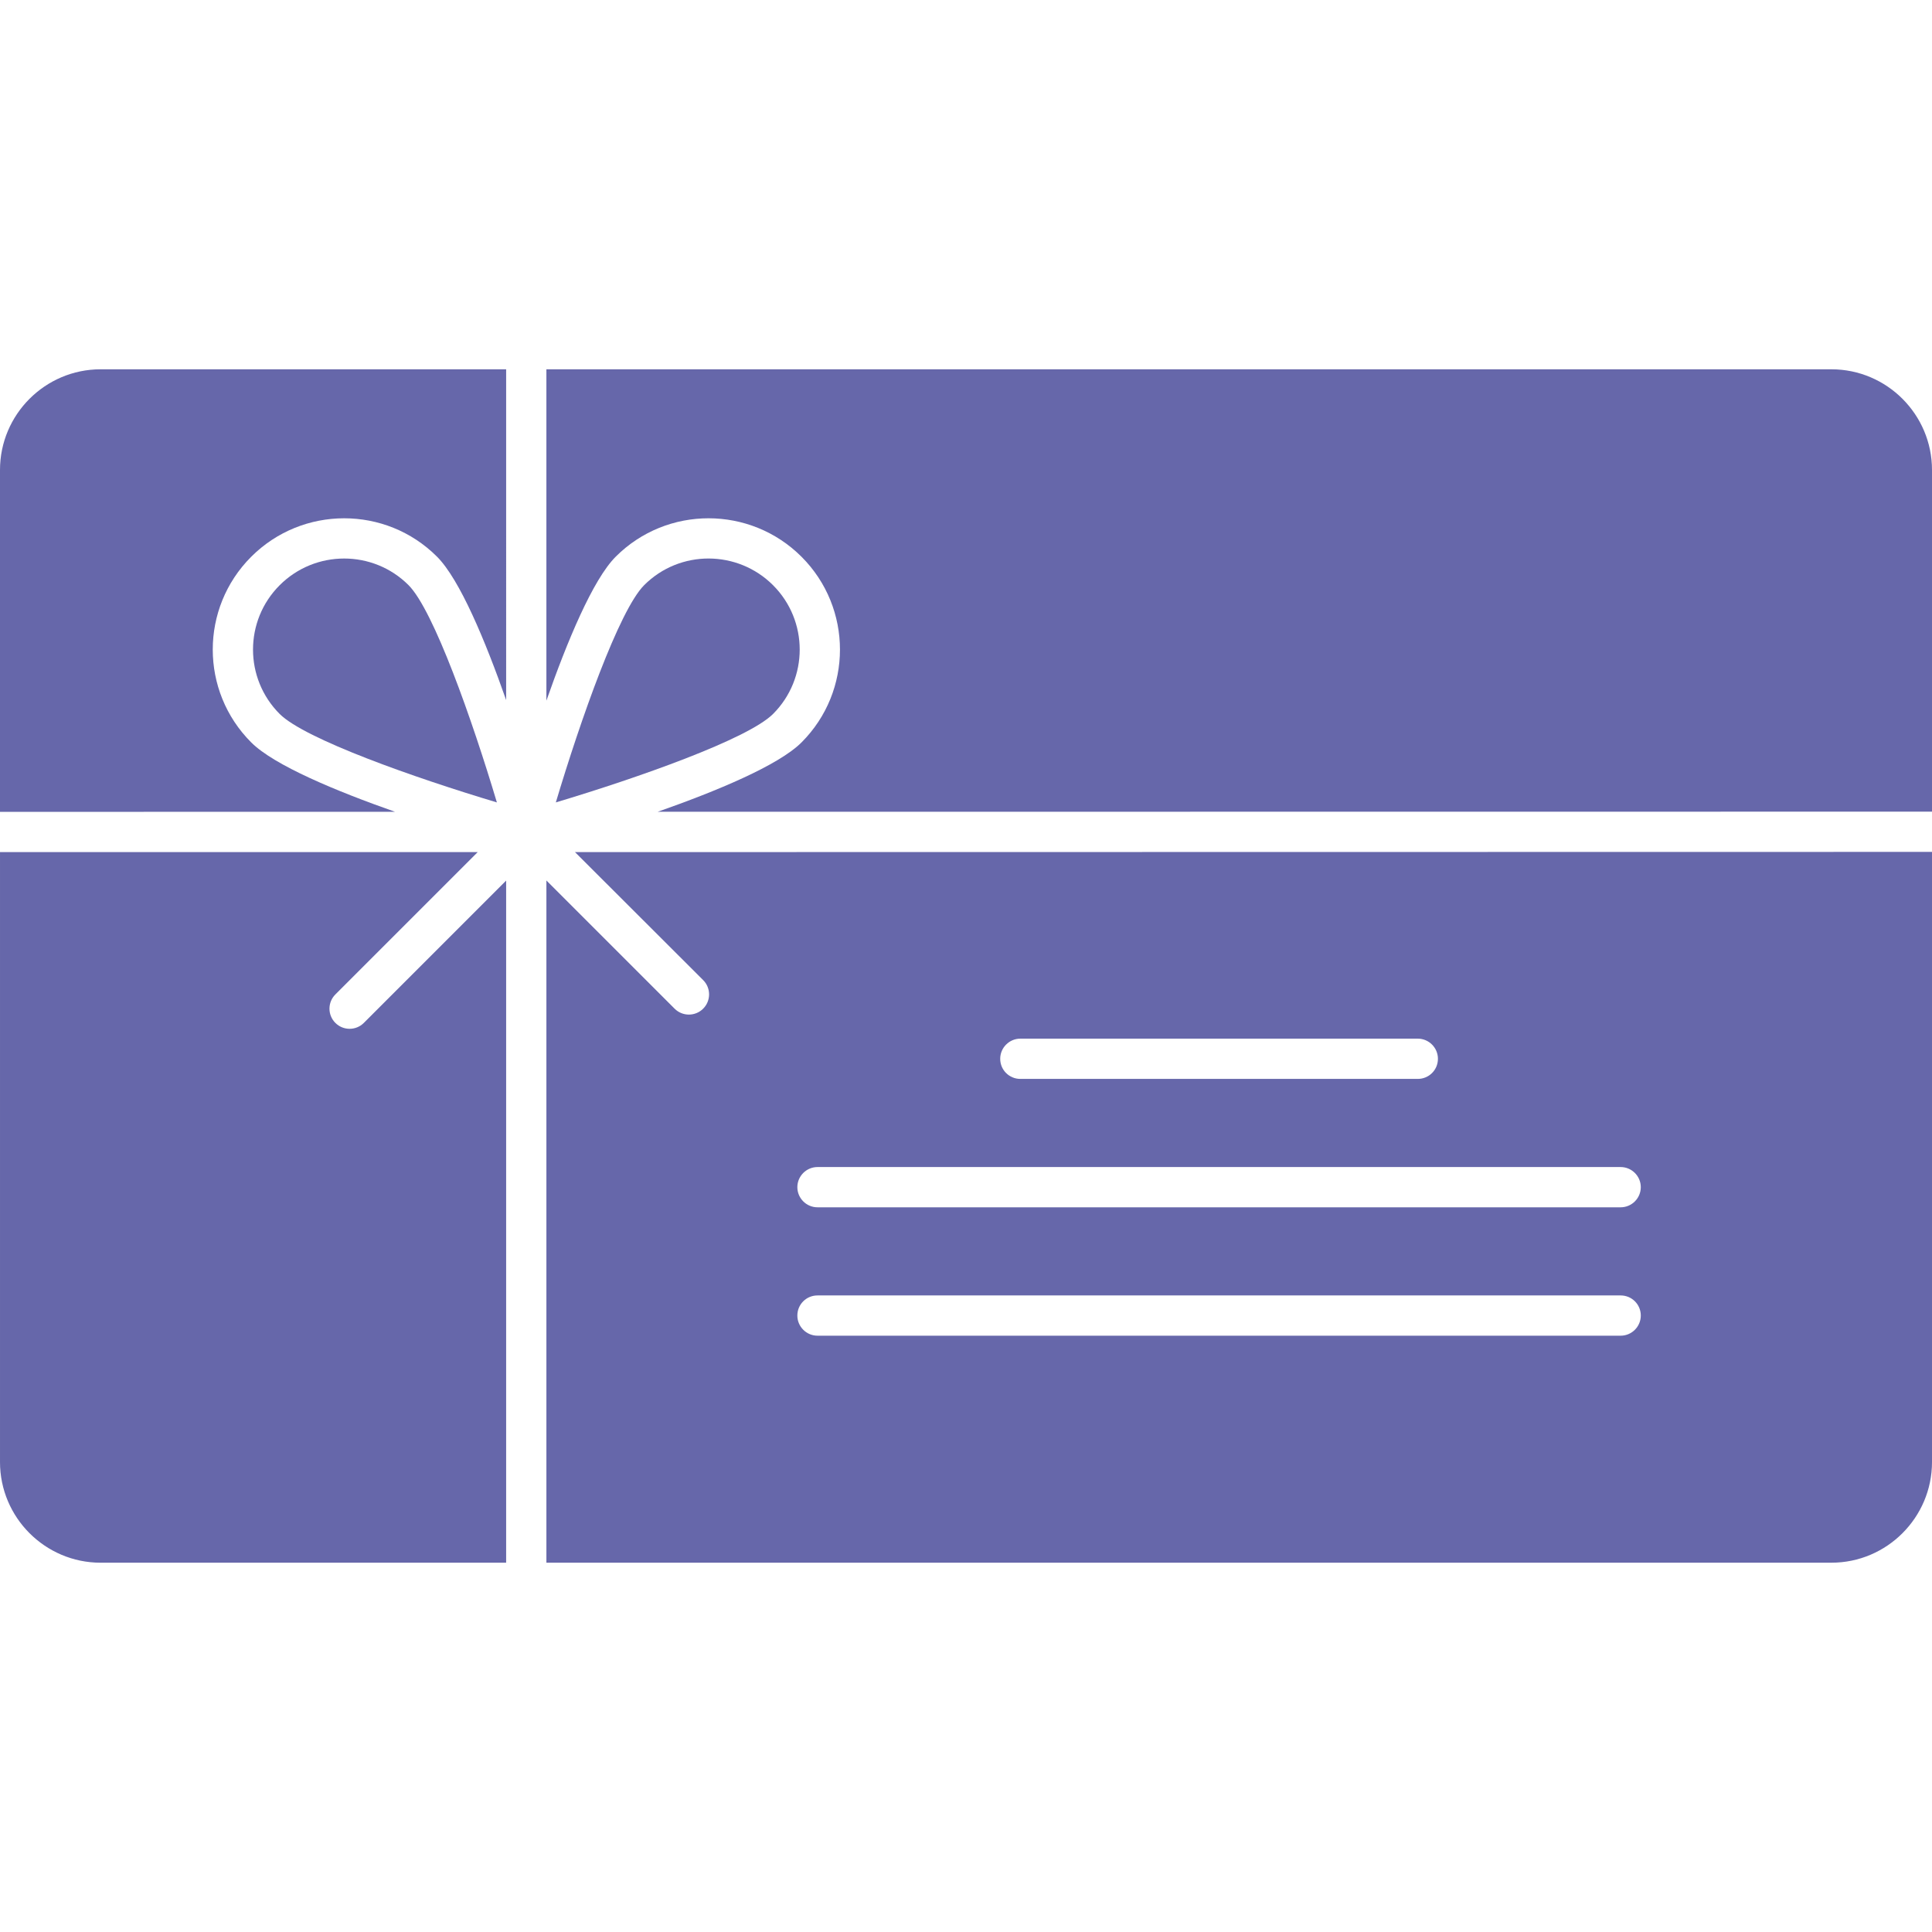 <svg xmlns="http://www.w3.org/2000/svg" enable-background="new 0 0 512 512" viewBox="0 0 512 512" id="GiftVoucher"><path d="M152.374 225.814l33.969 33.921c2.093 2.09 2.094 5.482.003 7.573l0 0c-2.09 2.091-5.48 2.091-7.571 0l-33.974-33.975v180.799h340.532c14.72 0 26.667-12 26.667-26.667V225.761L152.374 225.814zM270.4 275.253h105.333c2.933 0 5.334 2.401 5.334 5.334 0 2.986-2.4 5.334-5.334 5.334H270.4c-2.933 0-5.334-2.347-5.334-5.334C265.067 277.653 267.466 275.253 270.4 275.253zM429.493 353.973H216.64c-2.933 0-5.334-2.401-5.334-5.334 0-2.986 2.4-5.334 5.334-5.334h212.853c2.933 0 5.334 2.347 5.334 5.334C434.827 351.573 432.427 353.973 429.493 353.973zM429.493 319.947H216.64c-2.933 0-5.334-2.4-5.334-5.334s2.4-5.334 5.334-5.334h212.853c2.933 0 5.334 2.4 5.334 5.334S432.427 319.947 429.493 319.947zM163.183 147.516c13.565-13.563 35.646-13.552 49.227.031 13.585 13.579 13.588 35.612.003 49.198-6.093 6.092-22.495 12.896-38.111 18.383L512 215.096v-90.562c0-14.666-11.947-26.667-26.667-26.667H144.8v87.812C150.282 170.041 157.086 153.613 163.183 147.516zM96.418 271.081c-2.083 2.083-5.458 2.083-7.542 0-2.083-2.083-2.083-5.458 0-7.542l37.726-37.726H.001v161.654c0 14.666 11.947 26.667 26.667 26.667h107.466V233.365L96.418 271.081zM66.571 196.744c-13.583-13.583-13.586-35.615.003-49.198 13.578-13.578 35.658-13.594 49.227-.031 6.077 6.077 12.86 22.427 18.334 38.021V97.867H26.667c-14.72 0-26.667 12-26.667 26.667v90.611l104.699-.009C89.078 209.646 72.666 202.838 66.571 196.744z" fill="#6667aa" class="color000000 svgShape"></path><path d="M204.868 155.088c-9.381-9.381-24.698-9.476-34.144-.031-6.667 6.667-16.908 35.797-23.422 57.591 21.786-6.526 50.901-16.781 57.567-23.445C214.284 179.785 214.285 164.506 204.868 155.088zM74.115 155.088c-9.416 9.416-9.417 24.694-.003 34.115 6.669 6.667 35.783 16.922 57.567 23.447-6.515-21.8-16.758-50.929-23.422-57.593C98.86 145.664 83.541 145.663 74.115 155.088z" fill="#6667aa" class="color000000 svgShape"></path></svg>